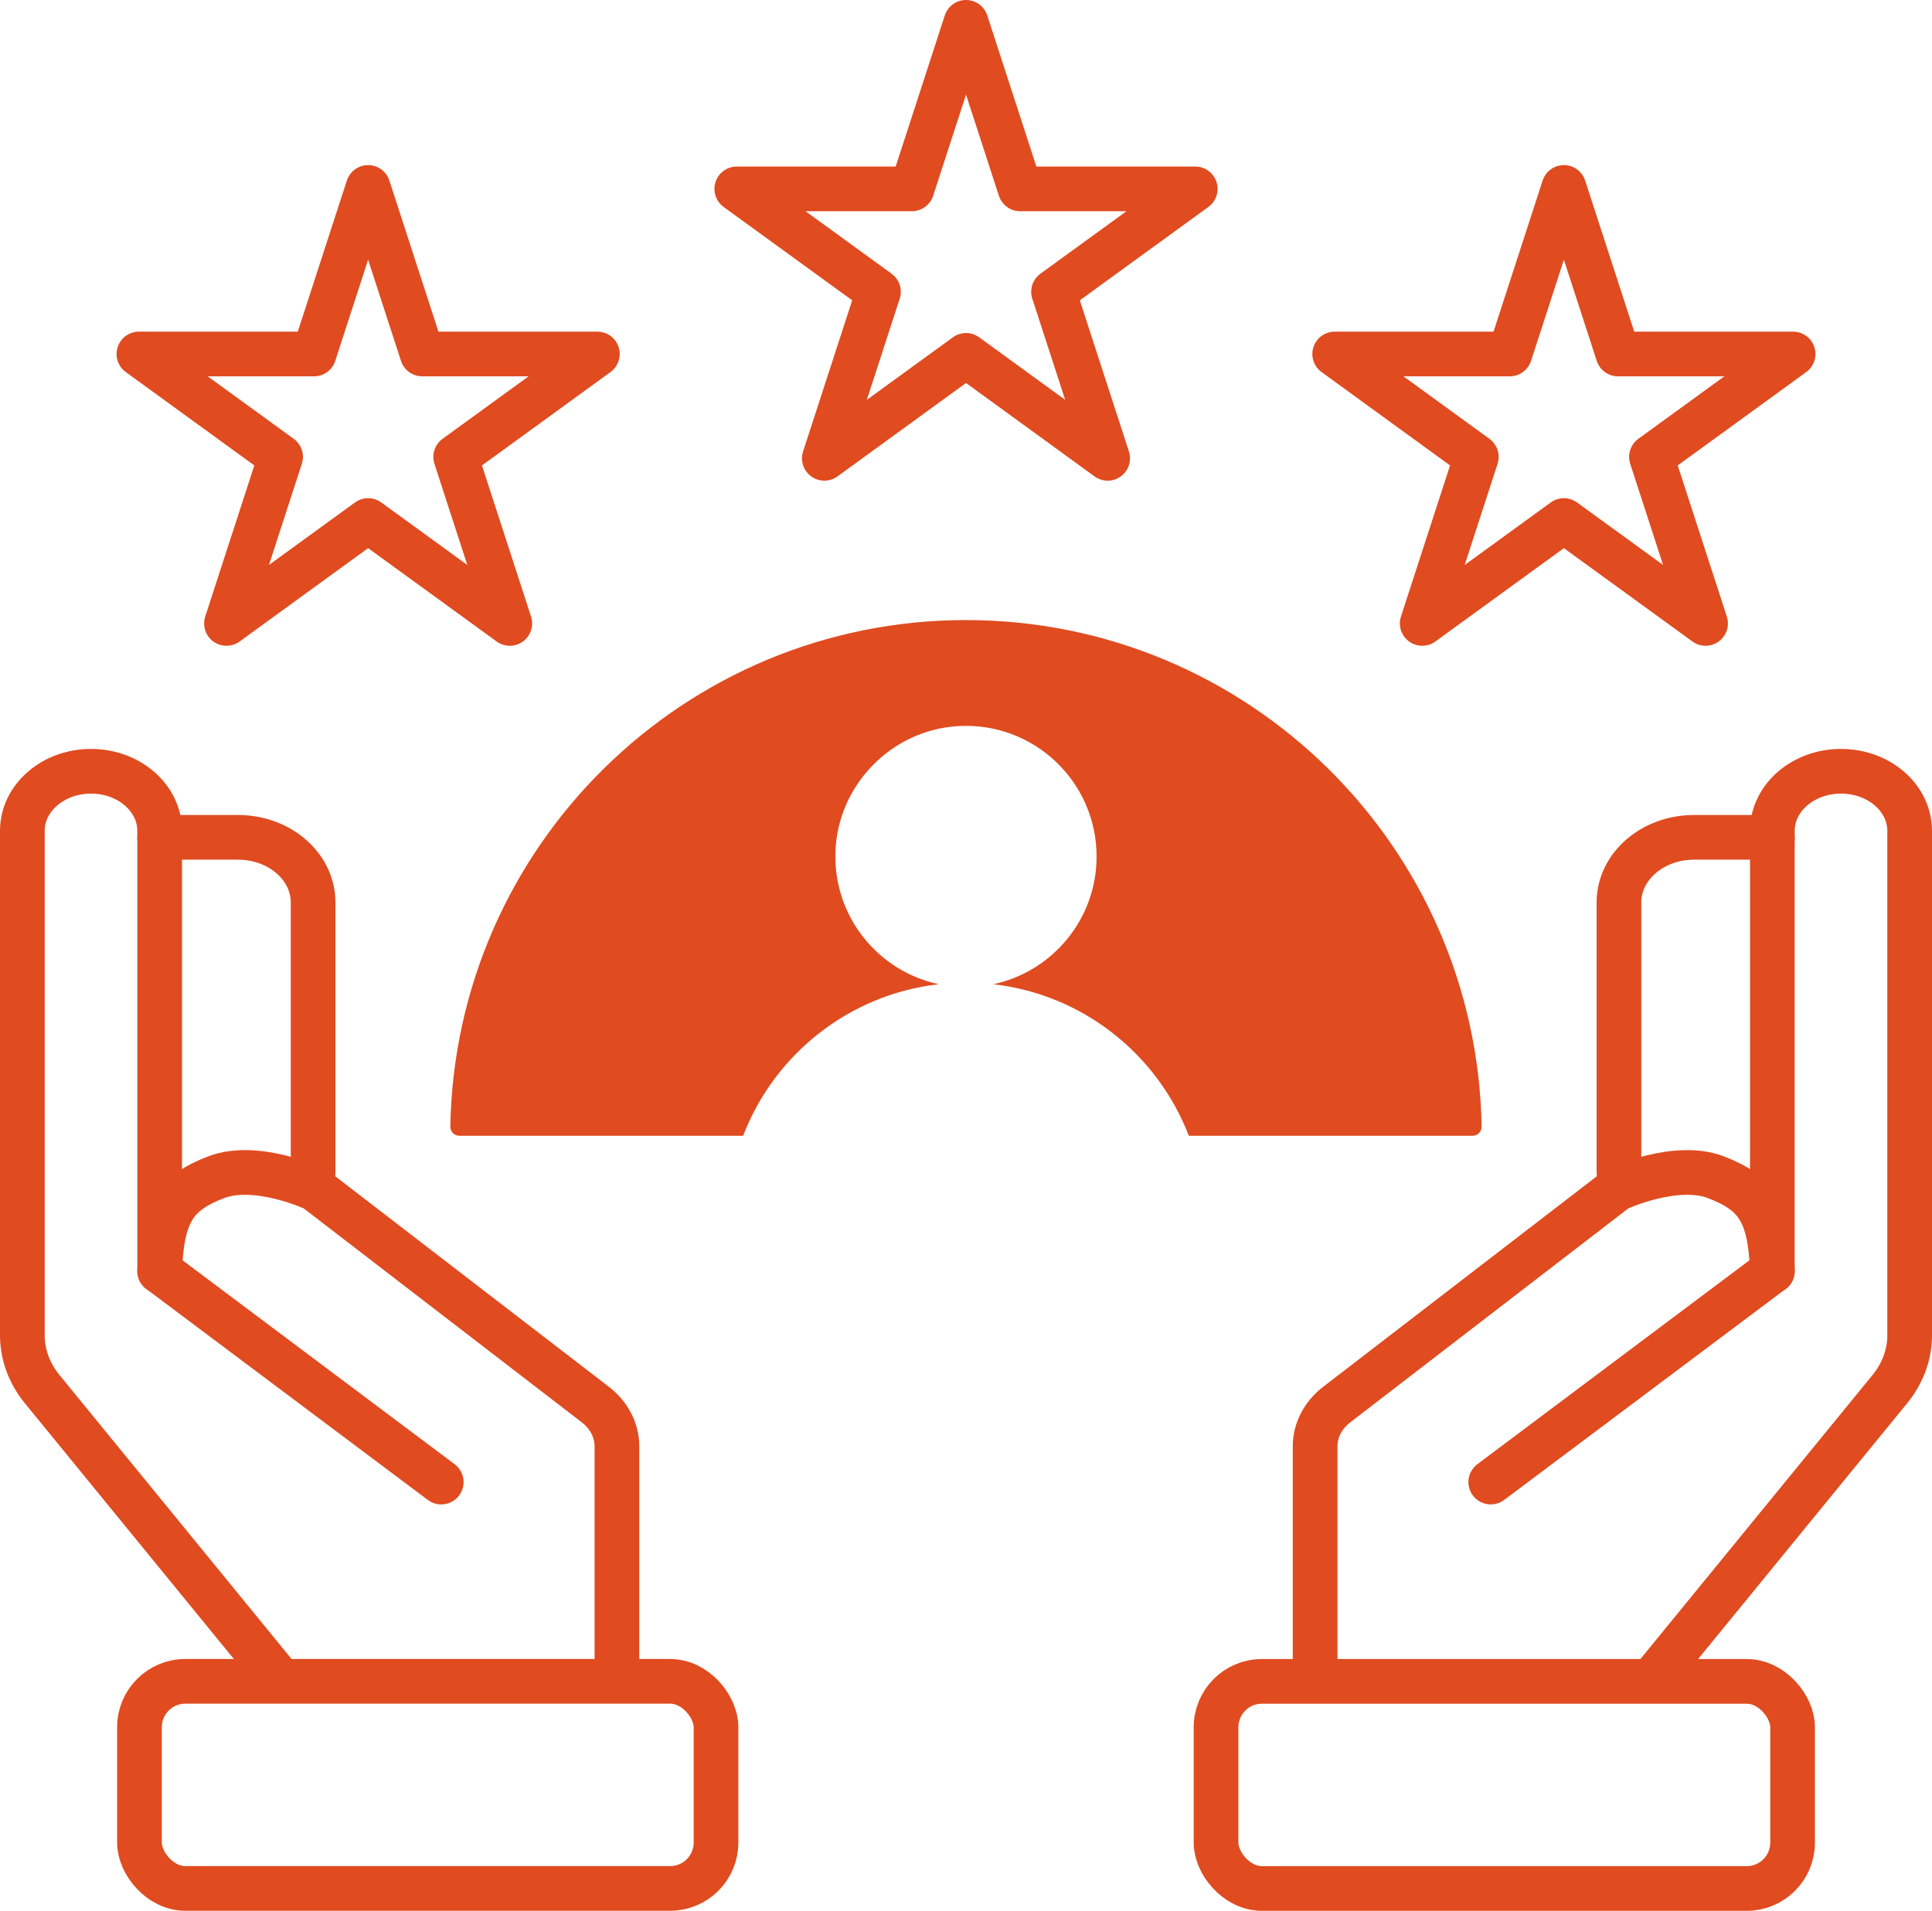<?xml version="1.0" encoding="UTF-8"?>
<svg id="Layer_2" data-name="Layer 2" xmlns="http://www.w3.org/2000/svg" viewBox="0 0 389.17 384.92">
  <defs>
    <style>
      .cls-1 {
        fill: none;
        stroke: #e04b20;
        stroke-linecap: round;
        stroke-linejoin: round;
        stroke-width: 9px;
      }

      .cls-2 {
        fill: #e04b20;
      }
    </style>
  </defs>
  <g>
    <polygon class="cls-1" points="74.15 37.76 85.05 71.31 120.33 71.31 91.79 92.04 102.69 125.59 74.15 104.86 45.62 125.59 56.52 92.04 27.98 71.31 63.25 71.31 74.15 37.76"/>
    <polygon class="cls-1" points="315.02 37.76 325.92 71.31 361.19 71.31 332.66 92.04 343.56 125.59 315.02 104.86 286.48 125.59 297.38 92.04 268.85 71.31 304.12 71.31 315.02 37.76"/>
    <polygon class="cls-1" points="194.59 4.5 205.49 38.05 240.76 38.05 212.22 58.78 223.12 92.33 194.59 71.59 166.05 92.33 176.95 58.78 148.41 38.05 183.69 38.05 194.59 4.5"/>
  </g>
  <path class="cls-2" d="M189.07,198.26c-12.15-2.59-21.2-13.57-20.79-26.58.42-13.43,11.18-24.56,24.59-25.4,15.31-.97,28.02,11.16,28.02,26.26,0,12.64-8.91,23.19-20.8,25.73,18.06,2.06,33.08,14.13,39.38,30.53h57.16c1.01,0,1.84-.83,1.82-1.84-.98-56.53-47.11-102.05-103.87-102.05s-102.89,45.52-103.87,102.05c-.02,1.01.81,1.84,1.82,1.84h57.16c6.3-16.4,21.32-28.46,39.38-30.53Z"/>
  <g>
    <rect class="cls-1" x="28.09" y="338.7" width="116.14" height="41.72" rx="9.24" ry="9.24"/>
    <path class="cls-1" d="M55.31,337.13l-46.83-57.31c-2.59-3.17-3.98-6.96-3.98-10.85v-101.6c0-6.63,6.19-12,13.83-12h0c7.64,0,13.83,5.37,13.83,12v88.68s56.72,42.51,56.72,42.51"/>
    <path class="cls-1" d="M124.27,334.77v-43.42c0-3.22-1.59-6.28-4.36-8.41l-56.43-43.42s-11.8-5.51-19.96-2.36c-8.17,3.15-10.92,7.08-11.36,18.89"/>
    <path class="cls-1" d="M63.07,236.19v-54.39c0-7.25-6.77-13.12-15.13-13.12h-15.78"/>
    <rect class="cls-1" x="244.94" y="338.7" width="116.14" height="41.72" rx="9.24" ry="9.24" transform="translate(606.03 719.13) rotate(-180)"/>
    <path class="cls-1" d="M333.86,337.13l46.83-57.31c2.59-3.17,3.98-6.96,3.98-10.85v-101.6c0-6.63-6.19-12-13.83-12h0c-7.64,0-13.83,5.37-13.83,12v88.68s-56.72,42.51-56.72,42.51"/>
    <path class="cls-1" d="M264.91,334.77v-43.42c0-3.22,1.59-6.28,4.36-8.41l56.43-43.42s11.8-5.51,19.96-2.36c8.17,3.15,10.92,7.08,11.36,18.89"/>
    <path class="cls-1" d="M326.11,236.19v-54.39c0-7.25,6.77-13.12,15.13-13.12h15.78"/>
  </g>
</svg>